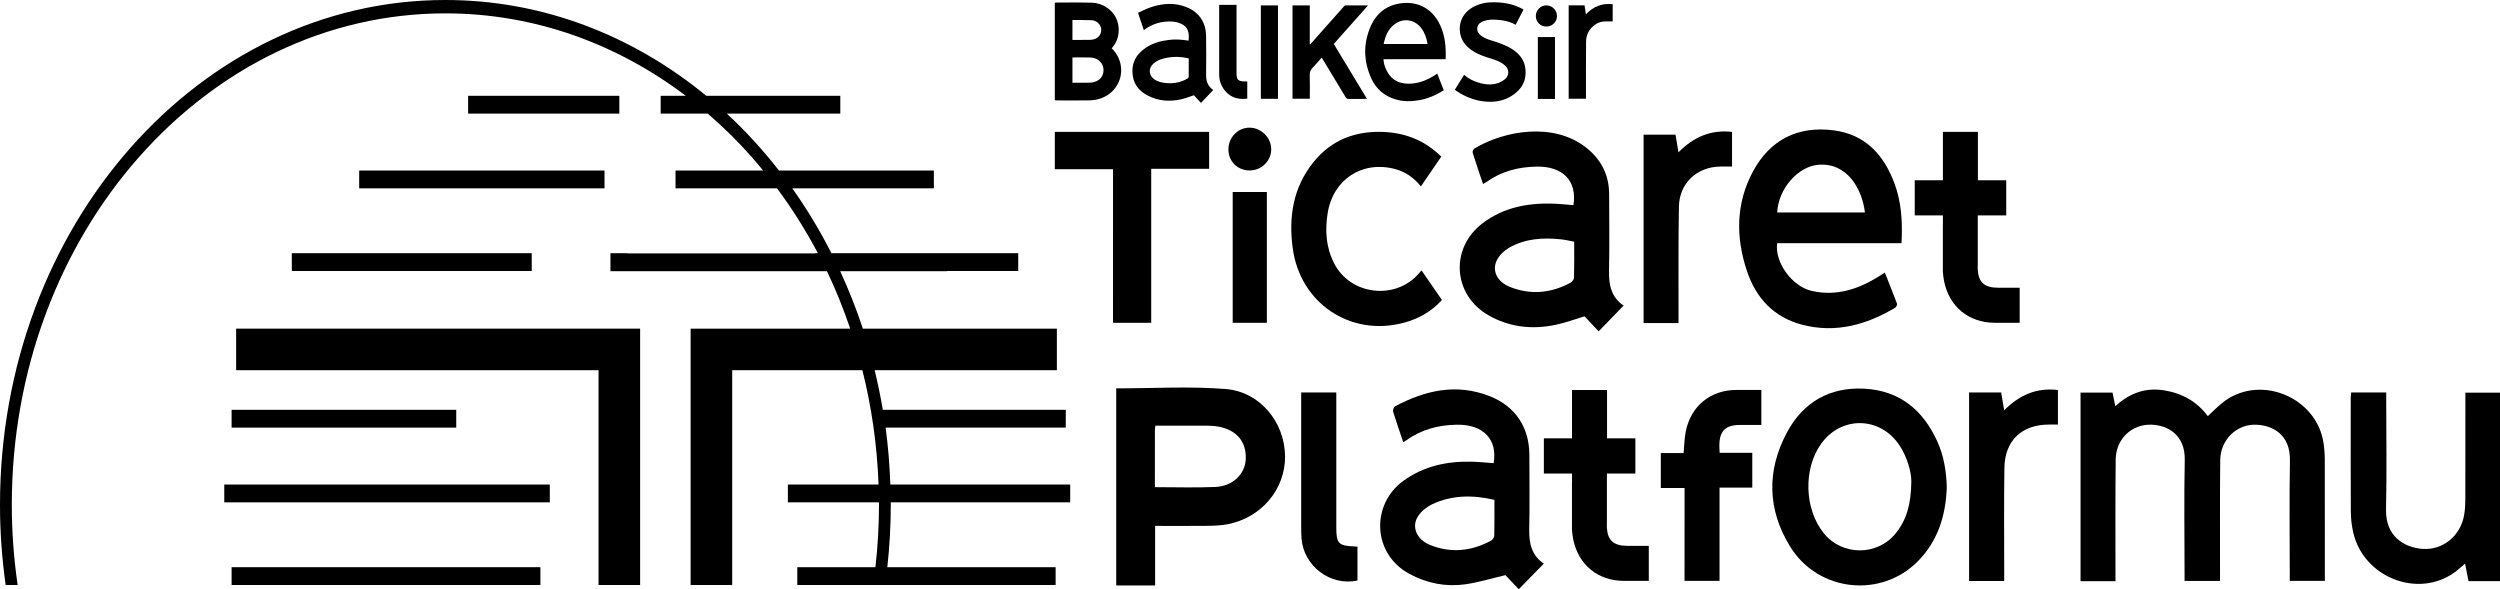 <?xml version="1.0" encoding="utf-8"?>
<!-- Generator: Adobe Illustrator 25.0.0, SVG Export Plug-In . SVG Version: 6.00 Build 0)  -->
<svg version="1.1" id="Layer_1" xmlns="http://www.w3.org/2000/svg" xmlns:xlink="http://www.w3.org/1999/xlink" x="0px" y="0px"
	 viewBox="0 0 1275.59 300.66" style="enable-background:new 0 0 1275.59 300.66;" xml:space="preserve">
<style type="text/css">
	.st0{fill-rule:evenodd;clip-rule:evenodd;}
</style>
<g>
	<path class="st0" d="M1079.4,296.54c-6.2,0-11.87,0-17.83,0c0-32.07,0-64.02,0-96.21c5.43,0,10.82,0,16.32,0
		c0.45,2.18,0.88,4.26,1.42,6.93c7.23-6.62,15.27-9.63,24.81-8.11c9.3,1.49,16.88,5.75,22.38,13.16c3.13-2.8,5.84-5.76,9.05-8
		c18.79-13.13,46.38-1.24,49.96,21.46c0.46,2.91,0.67,5.89,0.68,8.83c0.06,19.38,0.03,38.76,0.03,58.13c0,1.13,0,2.26,0,3.66
		c-5.91,0-11.65,0-17.9,0c0-1.28,0-2.59,0-3.91c0-19.15-0.27-38.3,0.09-57.45c0.26-13.48-8.92-17.94-17.12-18.33
		c-9.89-0.47-18.32,7.58-18.44,17.97c-0.22,19.15-0.09,38.3-0.11,57.45c0,1.35,0,2.7,0,4.29c-6.04,0-11.79,0-18.1,0
		c0-1.29,0-2.6,0-3.91c0-19.26-0.3-38.53,0.1-57.79c0.26-12.87-8.69-17.73-16.99-18.02c-10.02-0.35-18.11,7.28-18.24,17.65
		c-0.23,19.26-0.1,38.53-0.12,57.79C1079.4,293.47,1079.4,294.82,1079.4,296.54z"/>
	<path class="st0" d="M970.22,124.09c0.56-10.72,0.01-20.79-3.57-30.44c-5.43-14.65-14.89-25.1-31.13-27.16
		c-18.18-2.31-32.26,4.74-40.99,20.81c-8.84,16.29-8.97,33.57-3.2,50.91c4.65,13.97,13.82,23.76,28.33,27.51
		c17,4.39,32.62,0.03,47.3-8.69c0.56-0.34,1.14-1.58,0.94-2.12c-1.95-5.26-4.06-10.47-6.19-15.85c-1.27,0.82-2.21,1.46-3.17,2.05
		c-10.49,6.5-21.65,10.15-34.08,7.33c-10.15-2.31-19.01-14.57-17.69-24.35C927.79,124.09,948.83,124.09,970.22,124.09z
		 M927.84,84.07c14.72-1.2,22.35,12.52,23.71,24.33c-15.04,0-29.89,0-44.75,0C907.37,96.16,917.5,84.91,927.84,84.07z"/>
	<path class="st0" d="M820.98,138.19c0.27-13.1,0.13-26.21,0.05-39.32c-0.06-9.6-4.03-17.4-11.48-23.37
		c-16.72-13.39-41.94-8.89-57.27,0.28c-0.55,0.33-1.05,1.57-0.87,2.17c1.65,5.27,3.45,10.5,5.28,15.93
		c0.81-0.46,1.32-0.69,1.76-1.01c7.67-5.53,16.42-7.73,25.69-7.86c13.43-0.2,20.63,7.4,18.69,19.65c-3.68-0.26-7.38-0.68-11.09-0.77
		c-12.7-0.32-24.72,2.1-35.1,9.89c-16.88,12.66-15.48,36.54,2.8,47.06c10.61,6.1,22.15,7.38,34.02,4.96
		c5.15-1.05,10.14-2.94,15.04-4.4c2.36,2.52,4.76,5.07,7.18,7.65c4.38-4.51,8.49-8.74,12.76-13.13
		C822.21,151.78,820.82,145.47,820.98,138.19z M803.13,141.65c-0.02,0.89-0.91,2.13-1.73,2.58c-9.95,5.35-20.35,6.39-30.9,2.2
		c-6.7-2.66-9.44-8.36-6.67-13.82c1.25-2.47,3.65-4.74,6.08-6.15c8.31-4.8,17.49-5.32,26.81-4.32c2.11,0.23,4.19,0.76,6.49,1.19
		C803.21,129.59,803.28,135.62,803.13,141.65z"/>
	<path class="st0" d="M780.27,270.17c0.26-12.64,0.09-25.3,0.07-37.95c-0.02-14.18-7.11-24.97-20.37-30.13
		c-16.87-6.57-32.82-2.98-48.15,5.25c-0.66,0.35-1.24,1.93-1.01,2.68c1.55,5.09,3.33,10.11,5.17,15.57c0.84-0.49,1.35-0.73,1.8-1.06
		c7.68-5.51,16.43-7.71,25.69-7.83c13.44-0.17,20.74,7.58,18.62,19.63c-3.69-0.26-7.4-0.67-11.12-0.76
		c-12.58-0.3-24.4,2.19-34.83,9.7c-16.67,12-16.02,37.22,2.89,47.48c8.88,4.82,18.43,6.77,28.35,5.42
		c6.9-0.94,13.63-3.05,20.75-4.72c1.88,2,4.35,4.62,6.77,7.2c4.43-4.5,8.55-8.7,12.82-13.05
		C781.6,283.5,780.12,277.34,780.27,270.17z M762.43,273.25c-0.02,0.91-0.85,2.18-1.66,2.62c-10.06,5.41-20.57,6.49-31.21,2.14
		c-6.96-2.85-9.54-9.48-5.87-14.85c1.71-2.49,4.47-4.68,7.23-5.96c10.09-4.66,20.64-4.72,31.58-2.15
		C762.5,261.2,762.57,267.23,762.43,273.25z"/>
	<path class="st0" d="M988.62,225.55c-7.28-16.3-19.38-26.34-37.58-27.24c-17.55-0.86-31.03,6.94-39.25,22.29
		c-10.46,19.54-10.06,39.49,1.67,58.39c14.3,23.04,46.35,26.43,65.18,7.3c10.29-10.46,14.21-23.52,14.68-37.79
		C993.07,240.54,991.87,232.82,988.62,225.55z M967.24,272.15c-9.35,11.57-27.28,11.55-36.64-0.02
		c-9.95-12.29-10.6-32.78-1.44-45.63c10.26-14.39,30.07-14.1,39.93,0.6c3.94,5.87,6.14,13.52,6.14,18.52
		C975.11,257.17,972.84,265.23,967.24,272.15z"/>
	<path class="st0" d="M1275.59,296.52c-5.44,0-10.65,0-16.07,0c-0.57-2.93-1.12-5.77-1.74-8.94c-1.94,1.62-3.57,3.16-5.37,4.46
		c-18.73,13.49-46.49,2.57-51.71-20.4c-0.78-3.41-1.2-6.98-1.22-10.48c-0.12-19.37-0.06-38.74-0.05-58.1c0-0.88,0.13-1.76,0.22-2.8
		c5.94,0,11.69,0,17.89,0c0,1.46,0,2.79,0,4.12c0,18.46,0.34,36.92-0.11,55.37c-0.34,14.07,9.35,19.52,18.36,20.29
		c10.47,0.89,19.71-6.55,21.51-17.32c0.43-2.57,0.59-5.21,0.6-7.82c0.05-16.75,0.03-33.5,0.03-50.24c0-1.36,0-2.71,0-4.31
		c5.96,0,11.7,0,17.68,0C1275.59,232.27,1275.59,264.22,1275.59,296.52z"/>
	<path class="st0" d="M735.38,79.93c-3.53,5.15-6.86,10.02-10.39,15.17c-3.53-4.39-7.79-7.41-13.1-8.83
		c-16.77-4.5-31.65,5.19-34.45,22.39c-1.46,8.99-0.86,17.73,3.4,25.92c8.27,15.92,30.86,18.67,42.82,5.27
		c0.45-0.5,0.88-1.03,1.64-1.91c3.51,5.08,6.9,9.99,10.42,15.11c-5.39,5.99-12.06,9.68-19.65,11.68
		c-27.21,7.17-52.74-10.15-56.48-38.11c-2.14-16,0.19-30.91,10.52-43.81c9.43-11.77,22.15-16.32,36.87-15.43
		C717.77,68.05,727.32,71.92,735.38,79.93z"/>
	<path class="st0" d="M856.44,164.85c-6.17,0-11.85,0-17.82,0c0-32.01,0-63.94,0-96.15c5.3,0,10.68,0,16.29,0
		c0.47,2.8,0.95,5.64,1.51,9.01c7.72-7.81,16.47-11.64,27.33-10.42c0,5.68,0,11.42,0,17.68c-1.91,0-3.91-0.02-5.9,0
		c-12.01,0.15-20.97,8.43-21.2,20.44c-0.35,18.33-0.16,36.68-0.2,55.01C856.44,161.76,856.44,163.11,856.44,164.85z"/>
	<path class="st0" d="M1022.61,296.46c-6.23,0-11.98,0-17.91,0c0-32.14,0-64.08,0-96.2c5.51,0,10.82,0,16.36,0
		c0.49,2.89,0.97,5.72,1.54,9.09c7.78-7.8,16.57-11.69,27.43-10.35c0,5.77,0,11.42,0,17.63c-1.53,0-3.06,0-4.6,0
		c-13.86,0.02-22.51,8.18-22.71,22.1c-0.27,17.77-0.09,35.54-0.1,53.31C1022.61,293.4,1022.61,294.75,1022.61,296.46z"/>
	<path class="st0" d="M567.89,164.72h19.5c0-26.15,0-52.26,0-78.59c10.03,0,19.75,0,29.55,0c0-6.54,0-12.64,0-18.84
		c-26.39,0-52.6,0-78.74,0c0,6.41,0,12.52,0,19.04c9.93,0,19.65,0,29.7,0C567.89,112.62,567.89,138.68,567.89,164.72z"/>
	<path class="st0" d="M625.38,198.49c-18.4-1.47-37.02-0.33-55.84-0.33c0,33.42,0,66.96,0,100.55h19.84c0-10.1,0-20.21,0-30.38
		c9.21,0,17.95,0.07,26.68-0.03c3.36-0.04,6.78-0.17,10.08-0.77c17.35-3.2,29.72-17.86,29.55-34.79
		C655.51,215.5,642.98,199.89,625.38,198.49z M635.63,234.28c-0.31,7.57-6.6,13.79-15.46,14.18c-10.11,0.45-20.25,0.1-30.91,0.1
		c0-9.91,0-19.45,0.01-28.99c0-0.67,0.12-1.34,0.23-2.39c8.85,0,17.55-0.03,26.26,0.02c1.97,0.01,3.97,0.12,5.9,0.47
		C631.02,219.4,636,225.37,635.63,234.28z"/>
	<path class="st0" d="M681.83,269.29c0-23.01,0-46.02,0-69.03h-17.92c0,22.83,0,45.66,0,68.49c0,1.94,0.03,3.88,0.16,5.81
		c0.99,14.23,14.77,24.67,28.56,21.63c0-5.74,0-11.48,0-17.26c-0.69-0.06-1.14-0.11-1.58-0.13
		C683.01,278.52,681.83,277.31,681.83,269.29z"/>
	<path class="st0" d="M859.51,296.37h17.86c0-15.81,0-31.62,0-47.59c5.76,0,11.26,0,16.71,0c0-6.1,0-11.75,0-17.74
		c-5.61,0-11.03,0-16.65,0c-0.07-1.43-0.17-2.54-0.16-3.65c0.02-7.49,3.09-10.55,10.54-10.56c3.59,0,7.19,0,10.89,0
		c0-6.17,0-11.83,0-17.87c-4.52,0-8.62-0.01-12.72,0c-13.21,0.02-23.23,8.14-25.86,21.23c-0.7,3.5-0.72,7.13-1.08,10.99
		c-4.02,0-7.84,0-11.64,0c0,6.06,0,11.8,0,17.83c4.08,0,7.91,0,12.12,0C859.51,264.9,859.51,280.66,859.51,296.37z"/>
	<path class="st0" d="M1019.62,146.82c-6.96,0-10.1-2.69-10.49-9.15h0v-0.01c-0.03-0.45-0.04-0.91-0.04-1.39
		c0-0.48,0.02-0.96,0.04-1.46v-24.89h14.52V91.97h-14.45c0-8.24,0-16.47,0-24.68h-17.86c0,8.21,0,16.44,0,24.68h-14.37v17.94h14.37
		c0,1.58,0,3.15,0,4.73c-0.01,0-0.02,0-0.03,0v23.88c0.13,1.68,0.31,3.32,0.63,4.94c2.63,13.09,12.66,21.21,25.86,21.23
		c4.1,0.01,8.2,0,12.71,0c0-6.04,0-11.69,0-17.87C1026.81,146.82,1023.21,146.82,1019.62,146.82z"/>
	<path class="st0" d="M830.39,278.51c-6.96,0-10.1-2.69-10.49-9.15h0v-0.01c-0.03-0.45-0.04-0.91-0.04-1.39
		c0-0.48,0.02-0.96,0.04-1.46V241.6h14.52v-17.94h-14.45c0-8.24,0-16.47,0-24.68H802.1c0,8.21,0,16.44,0,24.68h-14.37v17.94h14.37
		c0,1.58,0,3.15,0,4.73c-0.01,0-0.02,0-0.03,0v23.88c0.13,1.68,0.31,3.32,0.63,4.94c2.63,13.09,12.65,21.21,25.86,21.23
		c4.1,0.01,8.2,0,12.71,0c0-6.04,0-11.69,0-17.87C837.58,278.51,833.98,278.51,830.39,278.51z"/>
	<g>
		<path class="st0" d="M637.64,86.97c-6.14,0.02-10.82-4.56-10.86-10.64c-0.04-6.19,4.82-11.22,10.82-11.19
			c5.99,0.03,11.08,5.17,11.02,11.14C648.56,82.16,643.64,86.95,637.64,86.97z"/>
		<path class="st0" d="M646.4,164.69c0-22.28,0-44.48,0-66.74c-5.88,0-11.54,0-17.43,0c0,22.38,0,44.58,0,66.74H646.4z"/>
	</g>
	<rect x="148.89" y="129.19" class="st0" width="122.42" height="9.09"/>
	<rect x="183.27" y="87.01" class="st0" width="125.17" height="9.09"/>
	<rect x="238.85" y="48.88" class="st0" width="77.16" height="9.09"/>
	<rect x="118.17" y="289.4" class="st0" width="157.56" height="9.09"/>
	<rect x="114.43" y="247.23" class="st0" width="166.1" height="9.09"/>
	<rect x="118.17" y="209.1" class="st0" width="114.62" height="9.09"/>
	<path class="st0" d="M546.07,247.23h-91.79c-0.34-9.83-1.12-19.53-2.41-29.04h91.93v-9.09h-93.36c-1.15-6.84-2.54-13.57-4.16-20.2
		h92.97v-21.21h-98.99c-3.31-10.09-7.2-19.85-11.56-29.3h54.48v-0.11h36.36v-9.09h-95.32c-5.91-11.63-12.58-22.69-19.97-33.08h72.24
		v-9.09h-79.02c-8.17-10.47-17.06-20.2-26.62-29.04h57.9v-9.09h-68.38C322.97,18.16,276.99,0,227.25,0C101.74,0,0,115.31,0,257.56
		c0,13.94,1.01,27.6,2.89,40.94H9c-1.93-13.32-2.98-26.99-2.98-40.94c0-69.25,24.76-131.91,64.8-177.3
		c40.04-45.38,95.33-73.44,156.44-73.44c45.38,0,87.54,15.5,122.64,42.06H337.1v9.09h24.02c7.96,6.86,15.51,14.29,22.57,22.29
		c1.94,2.2,3.81,4.47,5.68,6.75h-44.69v9.09h51.79c7.7,10.35,14.67,21.4,20.83,33.08h-1.4v0.11h-95.87v-0.11h-8.56v9.2h110.48
		c4.49,9.41,8.42,19.21,11.85,29.3h-81.42v130.81h21.21v-109.6h66.43c4.68,18.65,7.52,38.18,8.24,58.33H402v9.09h46.46
		c0,0.41,0.03,0.82,0.03,1.24c0,10.8-0.64,21.42-1.82,31.85H406.8v9.09h21.13h17.58h6.11h87v-9.09h-85.88
		c1.15-10.44,1.77-21.06,1.77-31.85c0-0.42-0.03-0.82-0.03-1.24h91.58V247.23z"/>
	<polygon class="st0" points="305.4,298.49 326.62,298.49 326.62,167.68 120.49,167.68 120.49,188.89 126.55,188.89 305.4,188.89 	
		"/>
	<path d="M570.72,29.58c-0.83-1.89-2.03-3.52-3.5-4.95c1.03-1.14,1.86-2.39,2.45-3.74c0.61-1.37,0.97-2.84,1.09-4.4
		c0.03-0.42,0.05-0.83,0.05-1.23c0-2.14-0.44-4.07-1.21-5.76c-1.15-2.54-3.03-4.53-5.22-5.9c-2.19-1.37-4.69-2.13-7.13-2.22
		c-2.56-0.09-5.12-0.12-7.68-0.12c-3.22,0-6.44,0.04-9.65,0.04c-0.2,0-0.39,0-0.59,0l0,0h-0.01h0l0,0c-0.22,0-0.36,0.03-0.44,0.04
		L538.2,1.4v0.7c0,16.1,0,32.2,0,48.31v0.7l0.7,0.07c0.16,0.01,0.38,0.05,0.66,0.06h0c2.94,0,5.89,0.02,8.83,0.02
		c2.46,0,4.91-0.01,7.37-0.05c1.62-0.02,3.29-0.23,4.87-0.68c3.52-0.99,6.39-3,8.36-5.59c1.98-2.59,3.08-5.76,3.08-9.07
		C572.07,33.77,571.64,31.64,570.72,29.58z M560.71,18.49c-0.75,0.86-1.83,1.49-3.16,1.71c-0.77,0.13-1.61,0.14-2.47,0.15
		c-1.15,0.01-2.31,0.01-3.47,0.01c-1.47,0-2.94,0-4.41,0c0-3.43,0-6.79,0-10.15c3.29,0.02,6.57-0.02,9.83,0.11
		c1.09,0.04,2.13,0.47,2.97,1.14c0.84,0.67,1.45,1.57,1.7,2.5c0.13,0.47,0.18,0.93,0.18,1.38
		C561.88,16.53,561.46,17.63,560.71,18.49z M547.2,29.31c1.76,0,3.52-0.03,5.27-0.03c1.24,0,2.47,0.01,3.7,0.06
		c1.3,0.05,2.48,0.32,3.49,0.84c1.01,0.53,1.86,1.31,2.54,2.44c0.55,0.91,0.86,2.06,0.86,3.23c0,1.25-0.35,2.51-1.12,3.57
		c-0.38,0.53-0.87,1.02-1.48,1.44c-0.61,0.42-1.35,0.77-2.23,1.02c-0.7,0.2-1.47,0.3-2.21,0.31c-1.45,0.02-2.91,0.02-4.37,0.02
		c-1.47,0-2.95,0-4.44-0.01C547.2,37.88,547.2,33.62,547.2,29.31z"/>
	<path class="st0" d="M736.67,46.07c-3.98,2.51-8.13,4.28-12.66,5.07c-3.99,0.7-7.99,0.73-11.89-0.42
		c-5.61-1.66-9.83-5.14-12.29-10.42c-4.17-8.94-4.39-18.08-0.35-27.12c2.51-5.62,6.8-9.58,12.89-11.04
		c9.65-2.32,18.2,1.46,22.5,10.78c2.52,5.46,2.99,11.25,2.76,17.27c-10.57,0-21.1,0-31.73,0c0.07,1.87,0.57,3.51,1.26,5.07
		c2.13,4.85,5.82,7.35,11.17,7.44c5.24,0.09,9.82-1.73,14.11-4.53c0.26-0.17,0.52-0.35,0.9-0.6
		C734.45,40.43,735.55,43.2,736.67,46.07z M705.99,22.45c7.5,0,14.92,0,22.39,0c-0.49-2.93-1.36-5.64-3.12-8
		c-3.45-4.63-9.34-5.48-13.88-1.94C708.17,15,706.79,18.54,705.99,22.45z"/>
	<path class="st0" d="M606.44,20.74c0.53-4.37-0.51-7.07-3.58-8.52c-1.46-0.69-3.16-1.14-4.77-1.23c-5.28-0.29-10.13,1.1-14.48,4.37
		c-0.97-2.89-1.92-5.73-2.95-8.81c1.9-0.86,3.75-1.86,5.72-2.57c5.5-1.99,11.14-2.72,16.85-1.08c5.4,1.55,9.54,4.69,11.36,10.2
		c0.59,1.78,0.77,3.76,0.8,5.66c0.09,6.47,0.1,12.95,0.01,19.42c-0.05,3.3,0.99,5.95,3.64,7.73c-2.04,2.15-4.07,4.29-6.26,6.6
		c-1.26-1.37-2.46-2.67-3.61-3.92c-2.07,0.68-4.14,1.53-6.3,2.03c-6.05,1.38-11.97,0.98-17.52-2c-3.81-2.05-6.52-5.1-7.28-9.48
		c-1.09-6.32,1.26-11.22,6.52-14.76c3.53-2.37,7.51-3.48,11.68-4C599.65,19.95,603.03,20.19,606.44,20.74z M606.53,29.87
		c-0.26-0.09-0.43-0.18-0.61-0.22c-3.48-0.74-6.98-0.88-10.48-0.19c-2.59,0.51-5.08,1.3-7.09,3.16c-2.4,2.23-2.24,5.66,0.36,7.65
		c1.91,1.46,4.14,1.95,6.46,2.13c3.82,0.29,7.46-0.35,10.77-2.37c0.27-0.17,0.57-0.56,0.57-0.86
		C606.54,36.1,606.53,33.02,606.53,29.87z"/>
	<path class="st0" d="M773.33,12.66c-3.06-1.8-6.35-2.35-9.73-2.59c-2.22-0.16-4.42-0.06-6.54,0.69c-1.45,0.52-2.75,1.3-3.2,2.92
		c-0.4,1.45,0.01,2.72,1.05,3.79c1.61,1.67,3.71,2.43,5.86,3.11c3.66,1.16,7.32,2.31,10.6,4.37c3.62,2.28,6.26,5.31,6.88,9.69
		c0.91,6.42-1.82,11.14-7.19,14.42c-4.2,2.56-8.84,3.24-13.68,2.71c-5.16-0.57-9.85-2.38-14.13-5.28c-0.31-0.21-0.6-0.45-0.94-0.71
		c1.58-2.54,3.13-5.04,4.72-7.61c2.21,1.97,4.74,3.21,7.5,4.02c3.55,1.04,7.12,1.37,10.62-0.12c1.07-0.45,2.11-1.11,2.96-1.89
		c2-1.84,1.93-4.75-0.05-6.63c-1.84-1.74-4.12-2.65-6.48-3.4c-3.41-1.08-6.86-2.08-9.91-4.03c-3.11-1.99-5.58-4.56-6.46-8.26
		c-1.47-6.15,1.32-11.77,7.11-14.63c2.56-1.27,5.3-1.93,8.13-2.04c5.47-0.21,10.79,0.53,15.75,3.02c0.37,0.18,0.72,0.39,1.16,0.63
		C776.03,7.44,774.71,9.99,773.33,12.66z"/>
	<path class="st0" d="M809.18,7.32c3.78-3.99,8.24-5.81,13.67-5.18c0,2.87,0,5.74,0,8.79c-1.24,0-2.51,0-3.77,0
		c-2.27,0-4.26,0.77-5.98,2.22c-2.5,2.11-3.79,4.88-3.82,8.08c-0.1,9.29-0.06,18.58-0.07,27.88c0,0.41,0,0.82,0,1.28
		c-2.99,0-5.86,0-8.82,0c0-15.88,0-31.75,0-47.67c2.69,0,5.36,0,8.09,0C808.7,4.21,808.92,5.68,809.18,7.32z"/>
	<path class="st0" d="M652.07,50.4c-2.92,0-5.79,0-8.74,0c0-15.88,0-31.73,0-47.65c2.88,0,5.77,0,8.74,0
		C652.07,18.58,652.07,34.43,652.07,50.4z"/>
	<path class="st0" d="M784.66,18.91c2.96,0,5.83,0,8.76,0c0,10.53,0,21.02,0,31.57c-2.92,0-5.81,0-8.76,0
		C784.66,39.96,784.66,29.46,784.66,18.91z"/>
	<path class="st0" d="M783.64,8.14c0.02-2.99,2.42-5.4,5.36-5.39c3.04,0.01,5.47,2.5,5.43,5.55c-0.04,2.93-2.48,5.27-5.49,5.25
		C785.92,13.52,783.62,11.17,783.64,8.14z"/>
	<path class="st0" d="M698.03,2.74h-11.71c-0.17,0.08-0.34,0.23-0.46,0.36c-4.13,4.64-8.26,9.3-12.38,13.95
		c-1.65,1.86-3.31,3.72-4.96,5.59c-0.08-0.02-0.15-0.04-0.23-0.06c0-6.61,0-13.22,0-19.84h-8.81c0,15.88,0,31.75,0,47.64
		c2.95,0,5.84,0,8.83,0c0-0.42,0-0.77,0-1.11c0-3.62,0.08-7.25-0.04-10.87c-0.05-1.52,0.34-2.67,1.4-3.76
		c1.62-1.65,3.11-3.45,4.7-5.24c0.2,0.31,0.34,0.51,0.47,0.73c3.94,6.52,7.89,13.03,11.81,19.56c0.34,0.57,0.71,0.78,1.37,0.78
		c2.66-0.03,5.32-0.01,7.98-0.01c0.43,0,0.86,0,1.49,0c-5.72-9.46-11.33-18.74-16.95-28.03C686.35,15.89,692.12,9.39,698.03,2.74z"
		/>
	<path class="st0" d="M635.09,41.55c-3.42-0.08-4.17-0.84-4.17-4.25c0-11.6,0-23.21,0-34.81h-8.85c0,11.92,0,23.84,0,35.77
		c0,1.89,0.43,3.69,1.26,5.37c2.62,5.34,7.55,7.51,13.07,6.68c0-2.89,0-5.79,0-8.76C635.92,41.55,635.5,41.56,635.09,41.55z"/>
</g>
</svg>
